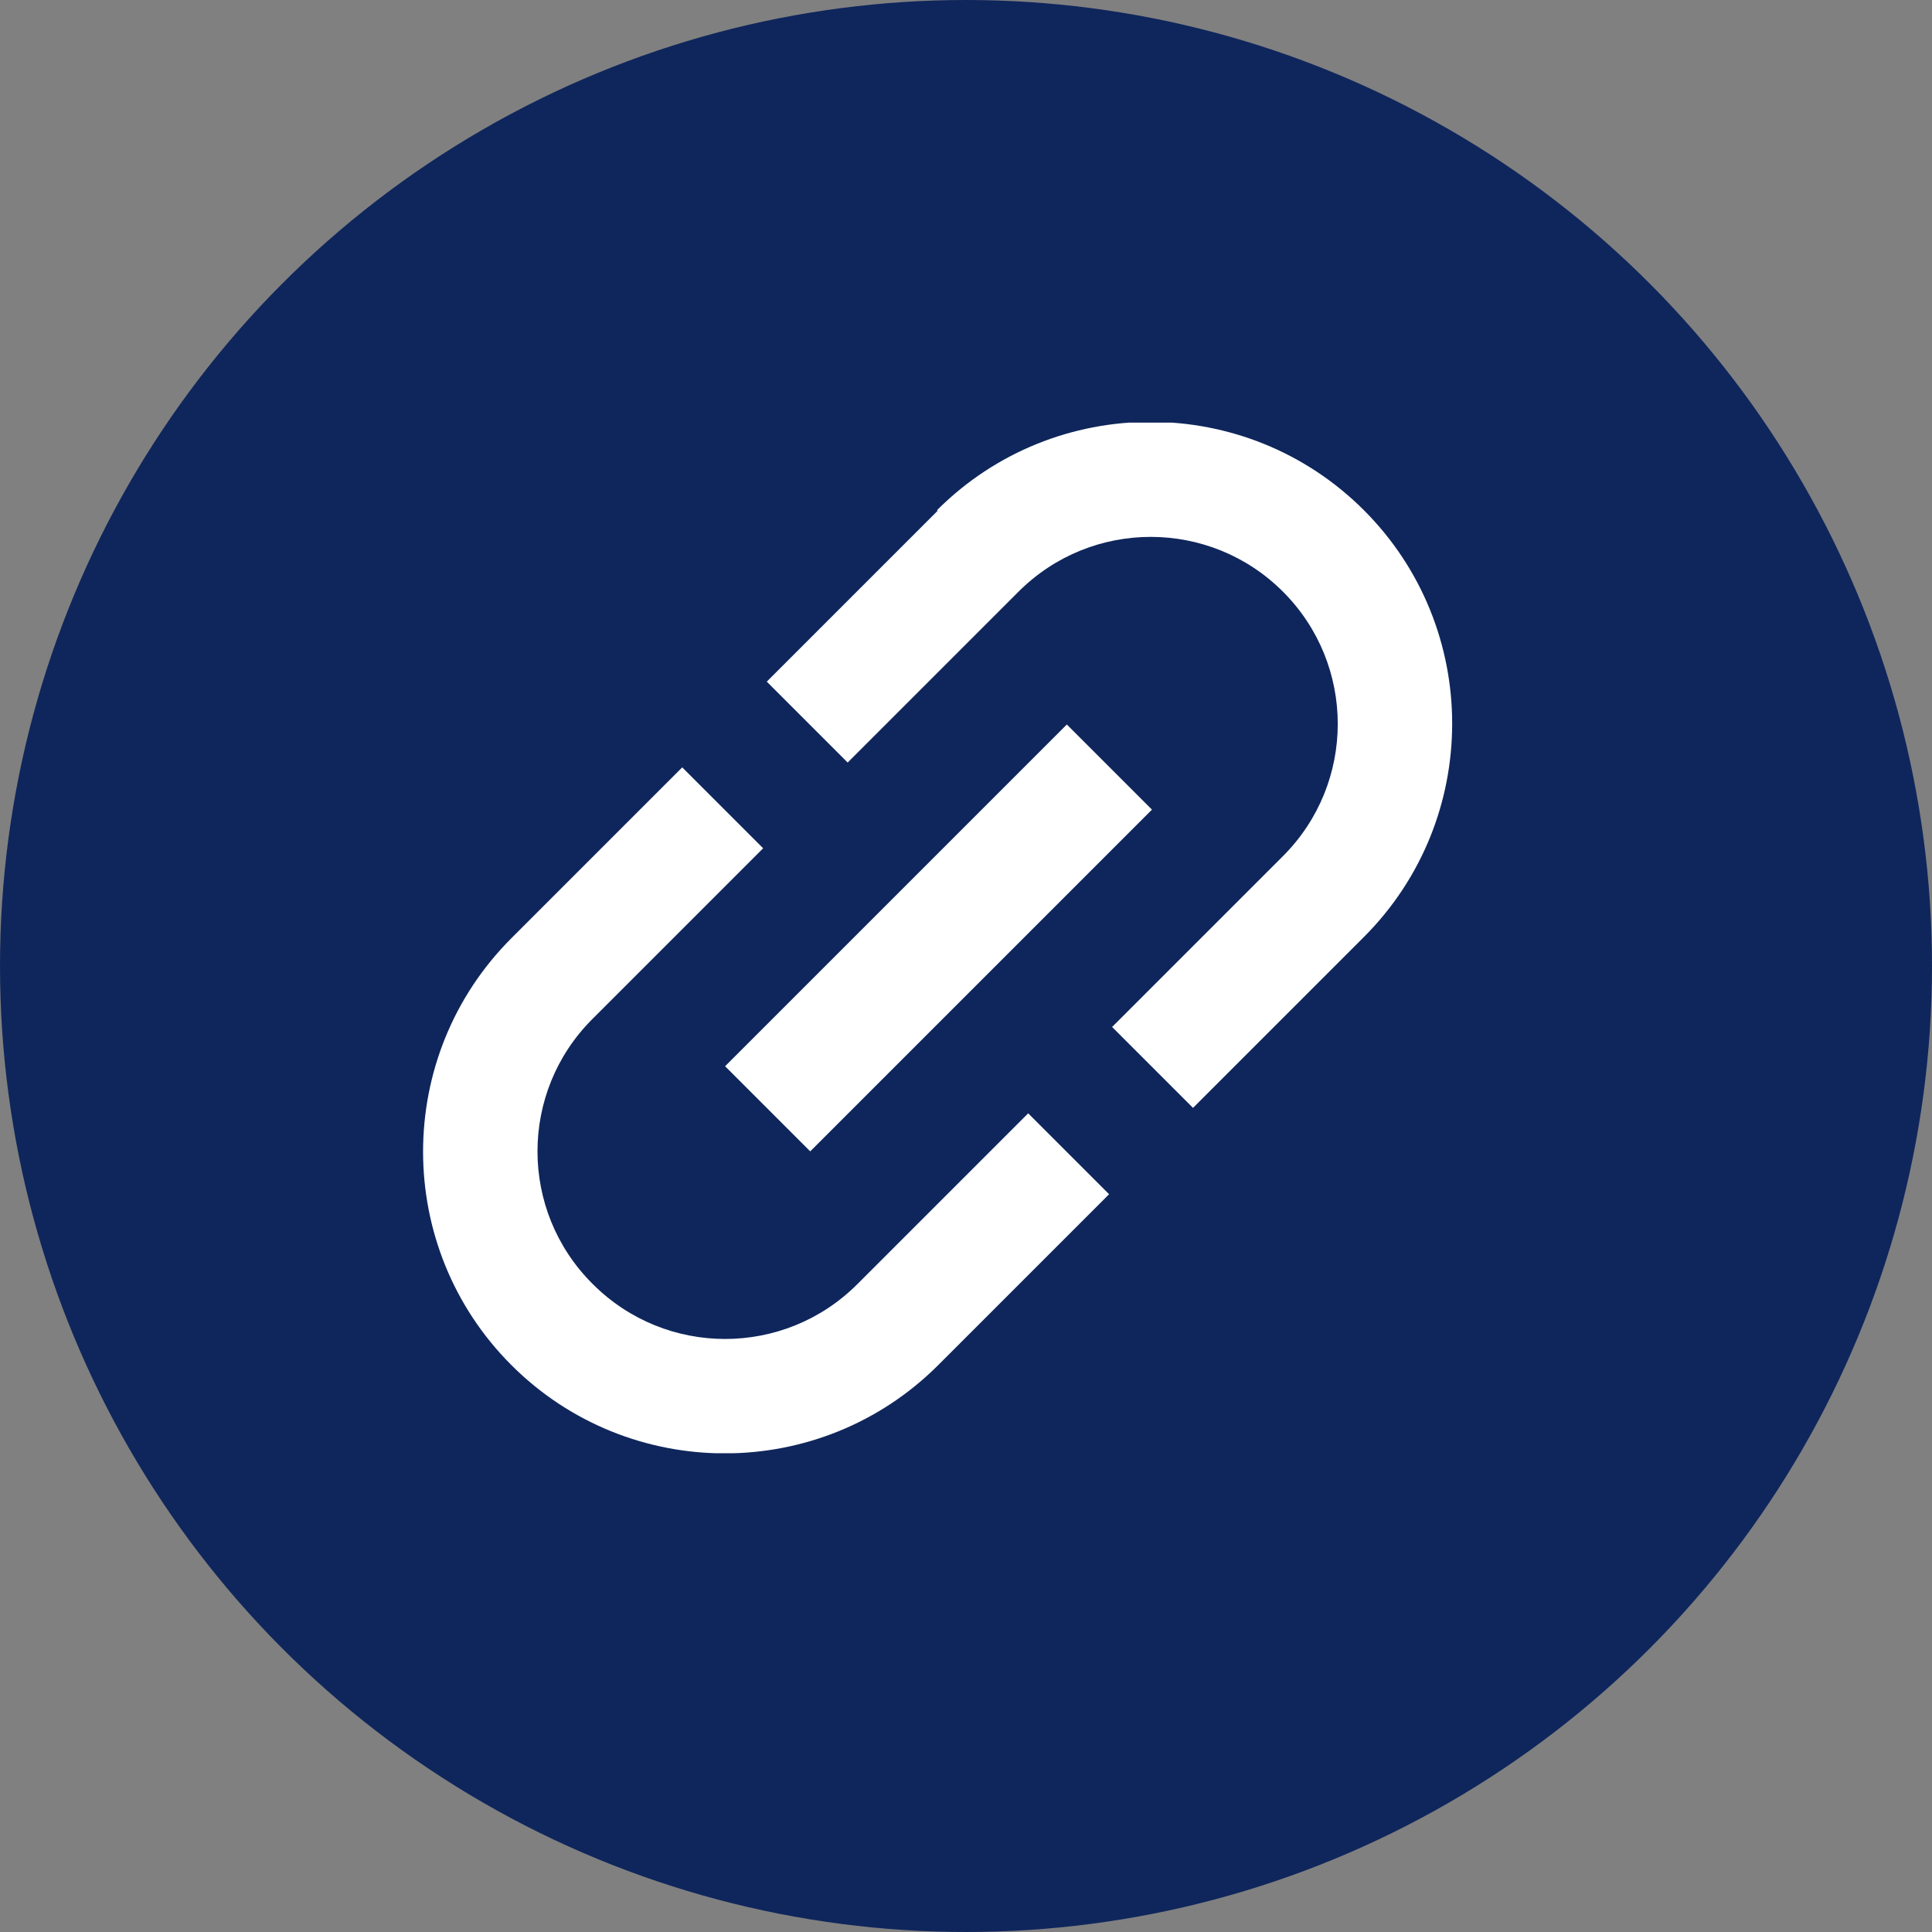 <svg xmlns="http://www.w3.org/2000/svg" fill="none" viewBox="0 0 32 32" height="32" width="32">
<rect x="0" y="0" width="32" height="32" fill="#808080" stroke="none"/>
<circle fill="#0F265C" r="16" cy="16" cx="16"></circle>
<g clip-path="url(#clip0_2132_23389)">
<path fill="white" d="M9.81 21.26C8.6 20.05 8.6 18.09 9.81 16.88L12.64 14.05L11.3 12.71L8.47 15.54C6.52 17.49 6.52 20.66 8.47 22.61C10.42 24.56 13.59 24.56 15.54 22.61L18.37 19.78L17.03 18.44L14.2 21.27C12.99 22.48 11.03 22.48 9.82 21.27L9.81 21.26ZM13.42 19.07L19.08 13.41L17.67 12L12.01 17.66L13.42 19.07ZM15.53 8.46L12.7 11.29L14.04 12.63L16.87 9.8C18.08 8.59 20.04 8.59 21.25 9.8C22.46 11.01 22.46 12.97 21.25 14.18L18.42 17.01L19.76 18.35L22.59 15.52C24.54 13.57 24.54 10.4 22.59 8.45C20.64 6.5 17.47 6.5 15.52 8.45L15.53 8.46Z"></path>
</g>
<defs>
<clipPath id="clip0_2132_23389">
<rect transform="translate(7 7)" fill="white" height="17.07" width="17.07"></rect>
</clipPath>
</defs>
</svg>
